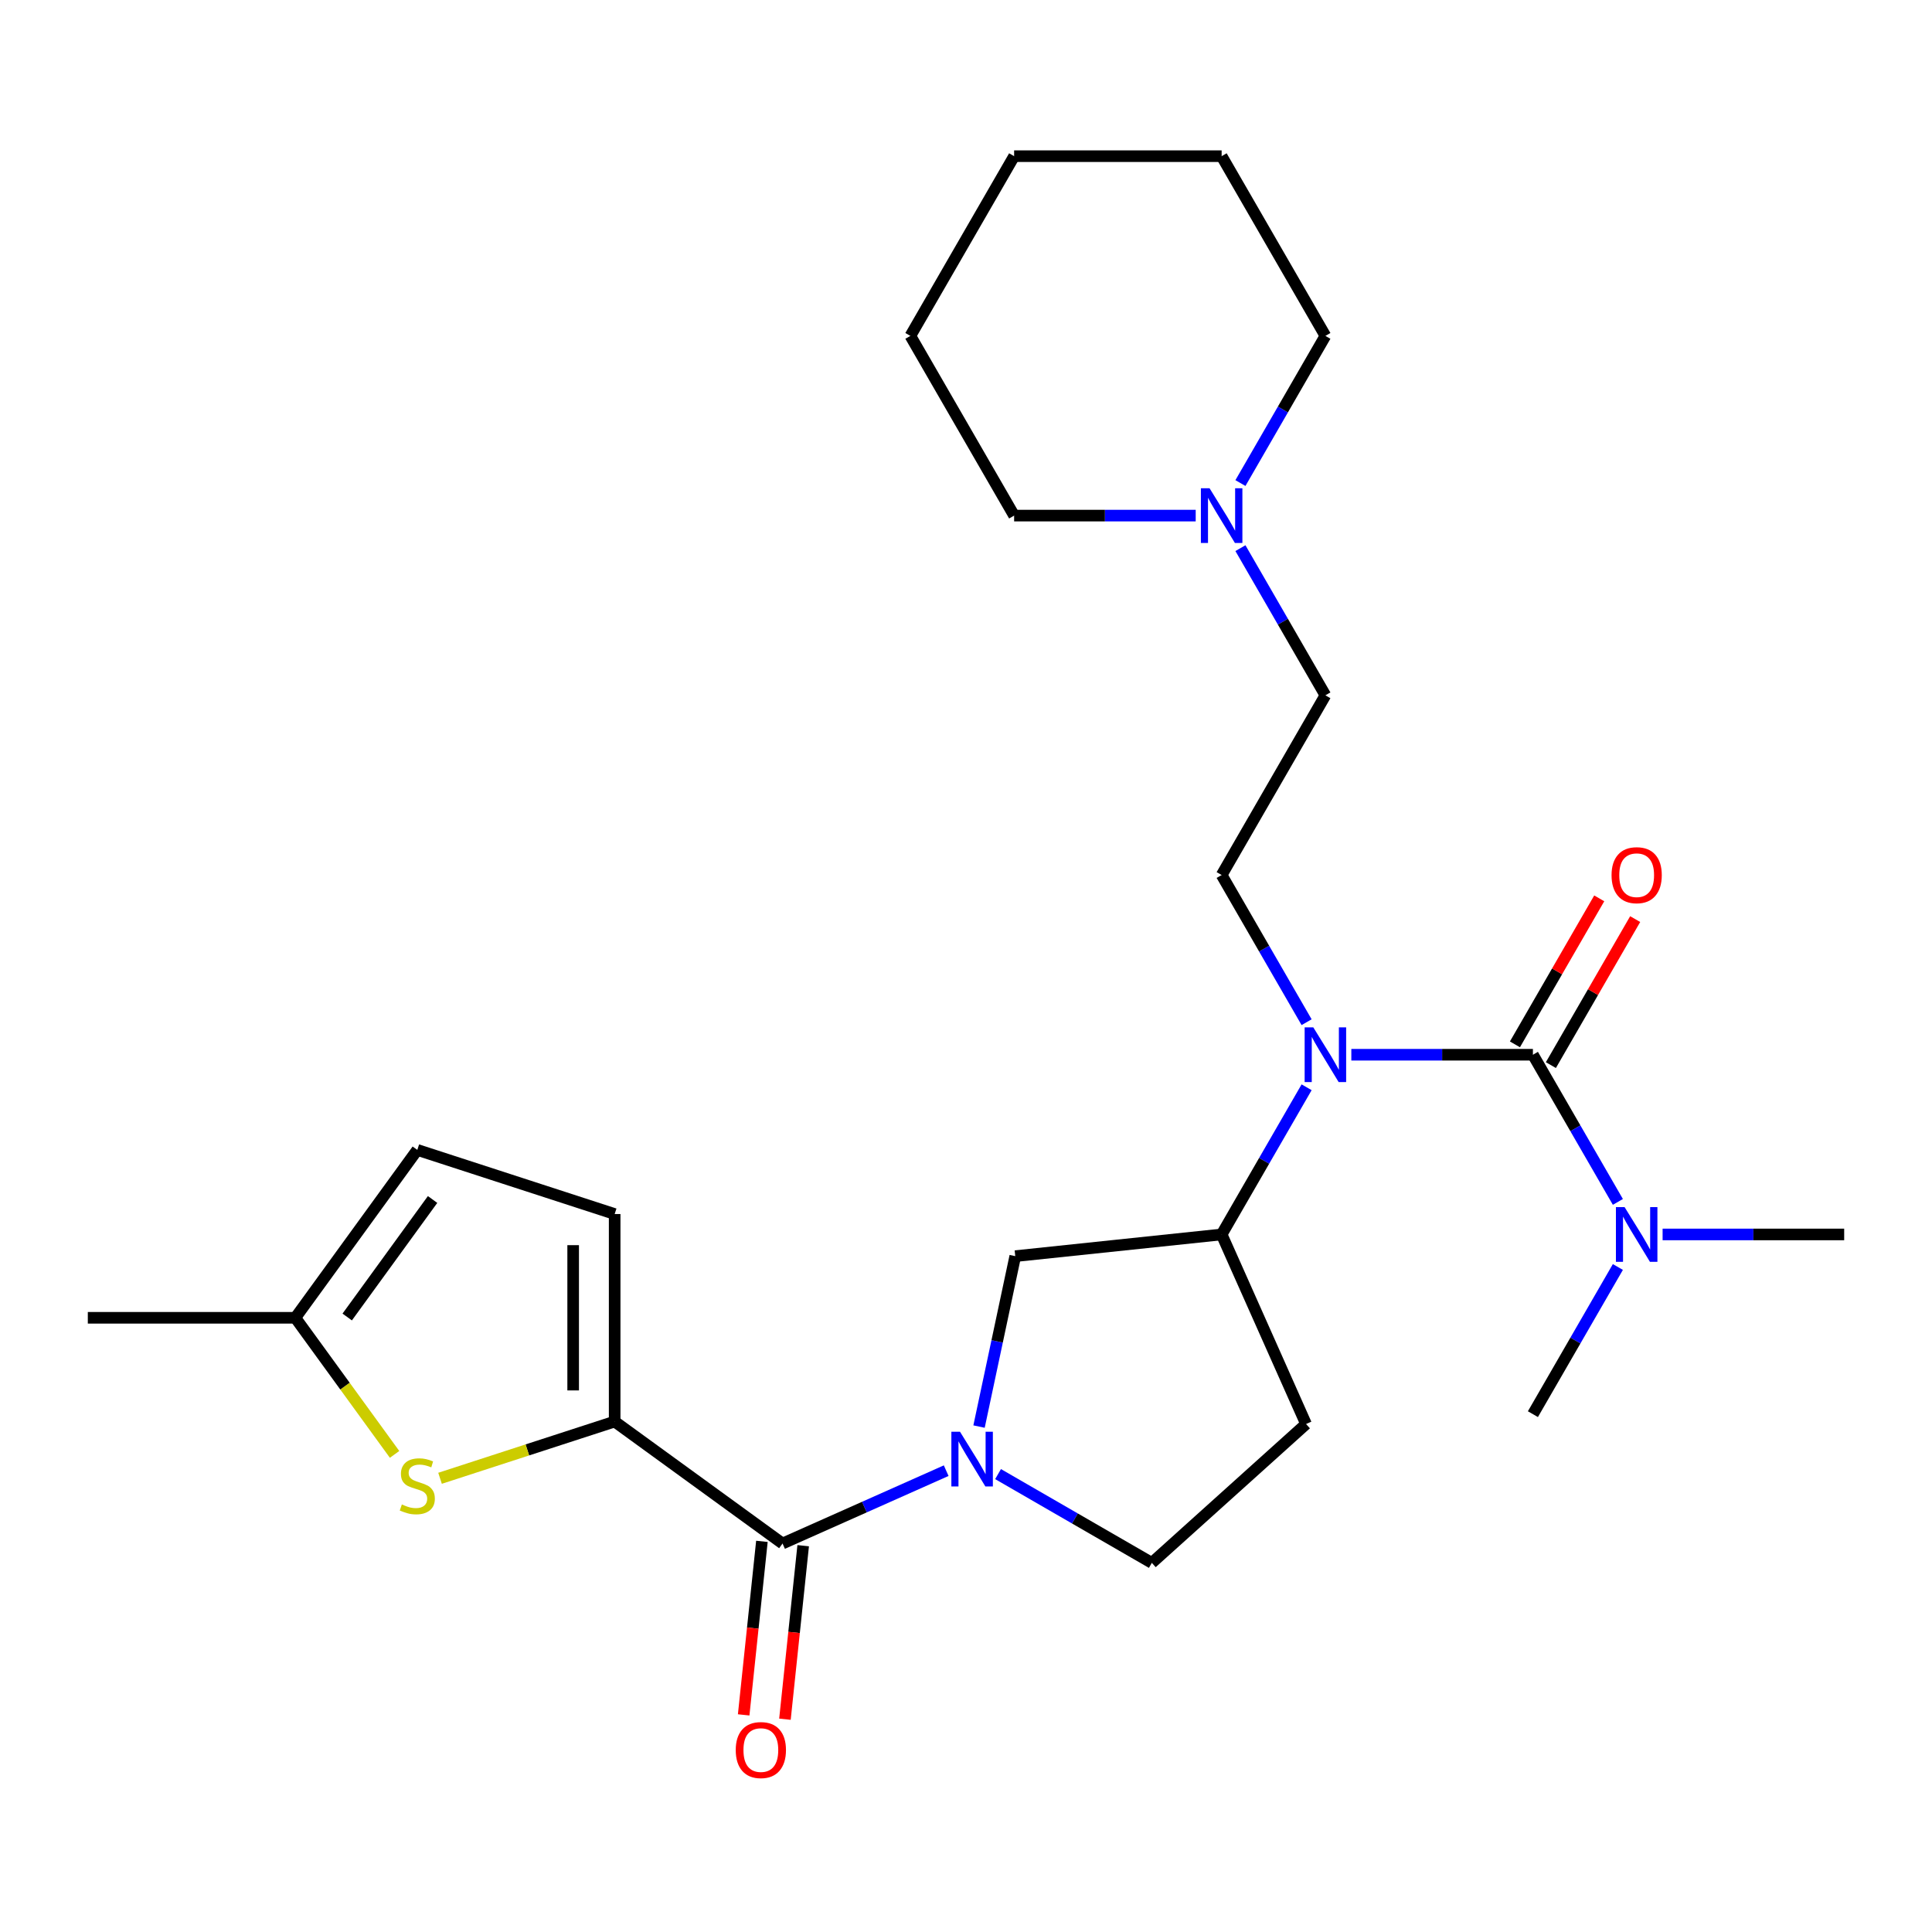 <?xml version='1.0' encoding='iso-8859-1'?>
<svg version='1.1' baseProfile='full'
              xmlns='http://www.w3.org/2000/svg'
                      xmlns:rdkit='http://www.rdkit.org/xml'
                      xmlns:xlink='http://www.w3.org/1999/xlink'
                  xml:space='preserve'
width='1000px' height='1000px' viewBox='0 0 1000 1000'>
<!-- END OF HEADER -->
<rect style='opacity:1.0;fill:#FFFFFF;stroke:none' width='1000' height='1000' x='0' y='0'> </rect>
<path class='bond-3' d='M 793.432,545.93 L 746.44,545.93' style='fill:none;fill-rule:evenodd;stroke:#000000;stroke-width:6px;stroke-linecap:butt;stroke-linejoin:miter;stroke-opacity:1' />
<path class='bond-3' d='M 746.44,545.93 L 699.449,545.93' style='fill:none;fill-rule:evenodd;stroke:#0000FF;stroke-width:6px;stroke-linecap:butt;stroke-linejoin:miter;stroke-opacity:1' />
<path class='bond-9' d='M 793.432,545.93 L 815.422,584.017' style='fill:none;fill-rule:evenodd;stroke:#000000;stroke-width:6px;stroke-linecap:butt;stroke-linejoin:miter;stroke-opacity:1' />
<path class='bond-9' d='M 815.422,584.017 L 837.411,622.104' style='fill:none;fill-rule:evenodd;stroke:#0000FF;stroke-width:6px;stroke-linecap:butt;stroke-linejoin:miter;stroke-opacity:1' />
<path class='bond-15' d='M 802.734,551.301 L 824.55,513.514' style='fill:none;fill-rule:evenodd;stroke:#000000;stroke-width:6px;stroke-linecap:butt;stroke-linejoin:miter;stroke-opacity:1' />
<path class='bond-15' d='M 824.55,513.514 L 846.366,475.727' style='fill:none;fill-rule:evenodd;stroke:#FF0000;stroke-width:6px;stroke-linecap:butt;stroke-linejoin:miter;stroke-opacity:1' />
<path class='bond-15' d='M 784.13,540.56 L 805.947,502.773' style='fill:none;fill-rule:evenodd;stroke:#000000;stroke-width:6px;stroke-linecap:butt;stroke-linejoin:miter;stroke-opacity:1' />
<path class='bond-15' d='M 805.947,502.773 L 827.763,464.986' style='fill:none;fill-rule:evenodd;stroke:#FF0000;stroke-width:6px;stroke-linecap:butt;stroke-linejoin:miter;stroke-opacity:1' />
<path class='bond-0' d='M 506.748,738.393 L 516.123,694.284' style='fill:none;fill-rule:evenodd;stroke:#0000FF;stroke-width:6px;stroke-linecap:butt;stroke-linejoin:miter;stroke-opacity:1' />
<path class='bond-0' d='M 516.123,694.284 L 525.499,650.176' style='fill:none;fill-rule:evenodd;stroke:#000000;stroke-width:6px;stroke-linecap:butt;stroke-linejoin:miter;stroke-opacity:1' />
<path class='bond-2' d='M 489.742,761.215 L 447.393,780.07' style='fill:none;fill-rule:evenodd;stroke:#0000FF;stroke-width:6px;stroke-linecap:butt;stroke-linejoin:miter;stroke-opacity:1' />
<path class='bond-2' d='M 447.393,780.07 L 405.044,798.925' style='fill:none;fill-rule:evenodd;stroke:#000000;stroke-width:6px;stroke-linecap:butt;stroke-linejoin:miter;stroke-opacity:1' />
<path class='bond-26' d='M 516.592,762.989 L 556.389,785.966' style='fill:none;fill-rule:evenodd;stroke:#0000FF;stroke-width:6px;stroke-linecap:butt;stroke-linejoin:miter;stroke-opacity:1' />
<path class='bond-26' d='M 556.389,785.966 L 596.186,808.942' style='fill:none;fill-rule:evenodd;stroke:#000000;stroke-width:6px;stroke-linecap:butt;stroke-linejoin:miter;stroke-opacity:1' />
<path class='bond-1' d='M 318.149,735.792 L 405.044,798.925' style='fill:none;fill-rule:evenodd;stroke:#000000;stroke-width:6px;stroke-linecap:butt;stroke-linejoin:miter;stroke-opacity:1' />
<path class='bond-4' d='M 318.149,735.792 L 272.955,750.476' style='fill:none;fill-rule:evenodd;stroke:#000000;stroke-width:6px;stroke-linecap:butt;stroke-linejoin:miter;stroke-opacity:1' />
<path class='bond-4' d='M 272.955,750.476 L 227.762,765.16' style='fill:none;fill-rule:evenodd;stroke:#CCCC00;stroke-width:6px;stroke-linecap:butt;stroke-linejoin:miter;stroke-opacity:1' />
<path class='bond-6' d='M 318.149,735.792 L 318.149,628.383' style='fill:none;fill-rule:evenodd;stroke:#000000;stroke-width:6px;stroke-linecap:butt;stroke-linejoin:miter;stroke-opacity:1' />
<path class='bond-6' d='M 296.667,719.68 L 296.667,644.494' style='fill:none;fill-rule:evenodd;stroke:#000000;stroke-width:6px;stroke-linecap:butt;stroke-linejoin:miter;stroke-opacity:1' />
<path class='bond-16' d='M 394.362,797.802 L 389.642,842.71' style='fill:none;fill-rule:evenodd;stroke:#000000;stroke-width:6px;stroke-linecap:butt;stroke-linejoin:miter;stroke-opacity:1' />
<path class='bond-16' d='M 389.642,842.71 L 384.922,887.618' style='fill:none;fill-rule:evenodd;stroke:#FF0000;stroke-width:6px;stroke-linecap:butt;stroke-linejoin:miter;stroke-opacity:1' />
<path class='bond-16' d='M 415.726,800.048 L 411.006,844.955' style='fill:none;fill-rule:evenodd;stroke:#000000;stroke-width:6px;stroke-linecap:butt;stroke-linejoin:miter;stroke-opacity:1' />
<path class='bond-16' d='M 411.006,844.955 L 406.286,889.863' style='fill:none;fill-rule:evenodd;stroke:#FF0000;stroke-width:6px;stroke-linecap:butt;stroke-linejoin:miter;stroke-opacity:1' />
<path class='bond-5' d='M 676.298,562.775 L 654.308,600.862' style='fill:none;fill-rule:evenodd;stroke:#0000FF;stroke-width:6px;stroke-linecap:butt;stroke-linejoin:miter;stroke-opacity:1' />
<path class='bond-5' d='M 654.308,600.862 L 632.319,638.949' style='fill:none;fill-rule:evenodd;stroke:#000000;stroke-width:6px;stroke-linecap:butt;stroke-linejoin:miter;stroke-opacity:1' />
<path class='bond-10' d='M 676.298,529.085 L 654.308,490.998' style='fill:none;fill-rule:evenodd;stroke:#0000FF;stroke-width:6px;stroke-linecap:butt;stroke-linejoin:miter;stroke-opacity:1' />
<path class='bond-10' d='M 654.308,490.998 L 632.319,452.911' style='fill:none;fill-rule:evenodd;stroke:#000000;stroke-width:6px;stroke-linecap:butt;stroke-linejoin:miter;stroke-opacity:1' />
<path class='bond-8' d='M 204.231,752.789 L 178.547,717.438' style='fill:none;fill-rule:evenodd;stroke:#CCCC00;stroke-width:6px;stroke-linecap:butt;stroke-linejoin:miter;stroke-opacity:1' />
<path class='bond-8' d='M 178.547,717.438 L 152.863,682.087' style='fill:none;fill-rule:evenodd;stroke:#000000;stroke-width:6px;stroke-linecap:butt;stroke-linejoin:miter;stroke-opacity:1' />
<path class='bond-7' d='M 632.319,638.949 L 525.499,650.176' style='fill:none;fill-rule:evenodd;stroke:#000000;stroke-width:6px;stroke-linecap:butt;stroke-linejoin:miter;stroke-opacity:1' />
<path class='bond-13' d='M 632.319,638.949 L 676.006,737.072' style='fill:none;fill-rule:evenodd;stroke:#000000;stroke-width:6px;stroke-linecap:butt;stroke-linejoin:miter;stroke-opacity:1' />
<path class='bond-11' d='M 318.149,628.383 L 215.997,595.192' style='fill:none;fill-rule:evenodd;stroke:#000000;stroke-width:6px;stroke-linecap:butt;stroke-linejoin:miter;stroke-opacity:1' />
<path class='bond-20' d='M 152.863,682.087 L 45.455,682.087' style='fill:none;fill-rule:evenodd;stroke:#000000;stroke-width:6px;stroke-linecap:butt;stroke-linejoin:miter;stroke-opacity:1' />
<path class='bond-28' d='M 152.863,682.087 L 215.997,595.192' style='fill:none;fill-rule:evenodd;stroke:#000000;stroke-width:6px;stroke-linecap:butt;stroke-linejoin:miter;stroke-opacity:1' />
<path class='bond-28' d='M 179.712,681.68 L 223.906,620.853' style='fill:none;fill-rule:evenodd;stroke:#000000;stroke-width:6px;stroke-linecap:butt;stroke-linejoin:miter;stroke-opacity:1' />
<path class='bond-21' d='M 860.562,638.949 L 907.554,638.949' style='fill:none;fill-rule:evenodd;stroke:#0000FF;stroke-width:6px;stroke-linecap:butt;stroke-linejoin:miter;stroke-opacity:1' />
<path class='bond-21' d='M 907.554,638.949 L 954.545,638.949' style='fill:none;fill-rule:evenodd;stroke:#000000;stroke-width:6px;stroke-linecap:butt;stroke-linejoin:miter;stroke-opacity:1' />
<path class='bond-22' d='M 837.411,655.794 L 815.422,693.881' style='fill:none;fill-rule:evenodd;stroke:#0000FF;stroke-width:6px;stroke-linecap:butt;stroke-linejoin:miter;stroke-opacity:1' />
<path class='bond-22' d='M 815.422,693.881 L 793.432,731.968' style='fill:none;fill-rule:evenodd;stroke:#000000;stroke-width:6px;stroke-linecap:butt;stroke-linejoin:miter;stroke-opacity:1' />
<path class='bond-17' d='M 632.319,452.911 L 686.023,359.893' style='fill:none;fill-rule:evenodd;stroke:#000000;stroke-width:6px;stroke-linecap:butt;stroke-linejoin:miter;stroke-opacity:1' />
<path class='bond-12' d='M 642.045,283.719 L 664.034,321.806' style='fill:none;fill-rule:evenodd;stroke:#0000FF;stroke-width:6px;stroke-linecap:butt;stroke-linejoin:miter;stroke-opacity:1' />
<path class='bond-12' d='M 664.034,321.806 L 686.023,359.893' style='fill:none;fill-rule:evenodd;stroke:#000000;stroke-width:6px;stroke-linecap:butt;stroke-linejoin:miter;stroke-opacity:1' />
<path class='bond-18' d='M 642.045,250.029 L 664.034,211.942' style='fill:none;fill-rule:evenodd;stroke:#0000FF;stroke-width:6px;stroke-linecap:butt;stroke-linejoin:miter;stroke-opacity:1' />
<path class='bond-18' d='M 664.034,211.942 L 686.023,173.855' style='fill:none;fill-rule:evenodd;stroke:#000000;stroke-width:6px;stroke-linecap:butt;stroke-linejoin:miter;stroke-opacity:1' />
<path class='bond-19' d='M 618.894,266.874 L 571.902,266.874' style='fill:none;fill-rule:evenodd;stroke:#0000FF;stroke-width:6px;stroke-linecap:butt;stroke-linejoin:miter;stroke-opacity:1' />
<path class='bond-19' d='M 571.902,266.874 L 524.91,266.874' style='fill:none;fill-rule:evenodd;stroke:#000000;stroke-width:6px;stroke-linecap:butt;stroke-linejoin:miter;stroke-opacity:1' />
<path class='bond-14' d='M 676.006,737.072 L 596.186,808.942' style='fill:none;fill-rule:evenodd;stroke:#000000;stroke-width:6px;stroke-linecap:butt;stroke-linejoin:miter;stroke-opacity:1' />
<path class='bond-23' d='M 686.023,173.855 L 632.319,80.836' style='fill:none;fill-rule:evenodd;stroke:#000000;stroke-width:6px;stroke-linecap:butt;stroke-linejoin:miter;stroke-opacity:1' />
<path class='bond-24' d='M 524.91,266.874 L 471.206,173.855' style='fill:none;fill-rule:evenodd;stroke:#000000;stroke-width:6px;stroke-linecap:butt;stroke-linejoin:miter;stroke-opacity:1' />
<path class='bond-27' d='M 632.319,80.836 L 524.91,80.836' style='fill:none;fill-rule:evenodd;stroke:#000000;stroke-width:6px;stroke-linecap:butt;stroke-linejoin:miter;stroke-opacity:1' />
<path class='bond-25' d='M 471.206,173.855 L 524.91,80.836' style='fill:none;fill-rule:evenodd;stroke:#000000;stroke-width:6px;stroke-linecap:butt;stroke-linejoin:miter;stroke-opacity:1' />
<path  class='atom-1' d='M 496.907 741.078
L 506.187 756.078
Q 507.107 757.558, 508.587 760.238
Q 510.067 762.918, 510.147 763.078
L 510.147 741.078
L 513.907 741.078
L 513.907 769.398
L 510.027 769.398
L 500.067 752.998
Q 498.907 751.078, 497.667 748.878
Q 496.467 746.678, 496.107 745.998
L 496.107 769.398
L 492.427 769.398
L 492.427 741.078
L 496.907 741.078
' fill='#0000FF'/>
<path  class='atom-4' d='M 679.763 531.77
L 689.043 546.77
Q 689.963 548.25, 691.443 550.93
Q 692.923 553.61, 693.003 553.77
L 693.003 531.77
L 696.763 531.77
L 696.763 560.09
L 692.883 560.09
L 682.923 543.69
Q 681.763 541.77, 680.523 539.57
Q 679.323 537.37, 678.963 536.69
L 678.963 560.09
L 675.283 560.09
L 675.283 531.77
L 679.763 531.77
' fill='#0000FF'/>
<path  class='atom-5' d='M 207.997 778.703
Q 208.317 778.823, 209.637 779.383
Q 210.957 779.943, 212.397 780.303
Q 213.877 780.623, 215.317 780.623
Q 217.997 780.623, 219.557 779.343
Q 221.117 778.023, 221.117 775.743
Q 221.117 774.183, 220.317 773.223
Q 219.557 772.263, 218.357 771.743
Q 217.157 771.223, 215.157 770.623
Q 212.637 769.863, 211.117 769.143
Q 209.637 768.423, 208.557 766.903
Q 207.517 765.383, 207.517 762.823
Q 207.517 759.263, 209.917 757.063
Q 212.357 754.863, 217.157 754.863
Q 220.437 754.863, 224.157 756.423
L 223.237 759.503
Q 219.837 758.103, 217.277 758.103
Q 214.517 758.103, 212.997 759.263
Q 211.477 760.383, 211.517 762.343
Q 211.517 763.863, 212.277 764.783
Q 213.077 765.703, 214.197 766.223
Q 215.357 766.743, 217.277 767.343
Q 219.837 768.143, 221.357 768.943
Q 222.877 769.743, 223.957 771.383
Q 225.077 772.983, 225.077 775.743
Q 225.077 779.663, 222.437 781.783
Q 219.837 783.863, 215.477 783.863
Q 212.957 783.863, 211.037 783.303
Q 209.157 782.783, 206.917 781.863
L 207.997 778.703
' fill='#CCCC00'/>
<path  class='atom-10' d='M 840.877 624.789
L 850.157 639.789
Q 851.077 641.269, 852.557 643.949
Q 854.037 646.629, 854.117 646.789
L 854.117 624.789
L 857.877 624.789
L 857.877 653.109
L 853.997 653.109
L 844.037 636.709
Q 842.877 634.789, 841.637 632.589
Q 840.437 630.389, 840.077 629.709
L 840.077 653.109
L 836.397 653.109
L 836.397 624.789
L 840.877 624.789
' fill='#0000FF'/>
<path  class='atom-13' d='M 626.059 252.714
L 635.339 267.714
Q 636.259 269.194, 637.739 271.874
Q 639.219 274.554, 639.299 274.714
L 639.299 252.714
L 643.059 252.714
L 643.059 281.034
L 639.179 281.034
L 629.219 264.634
Q 628.059 262.714, 626.819 260.514
Q 625.619 258.314, 625.259 257.634
L 625.259 281.034
L 621.579 281.034
L 621.579 252.714
L 626.059 252.714
' fill='#0000FF'/>
<path  class='atom-16' d='M 834.137 452.991
Q 834.137 446.191, 837.497 442.391
Q 840.857 438.591, 847.137 438.591
Q 853.417 438.591, 856.777 442.391
Q 860.137 446.191, 860.137 452.991
Q 860.137 459.871, 856.737 463.791
Q 853.337 467.671, 847.137 467.671
Q 840.897 467.671, 837.497 463.791
Q 834.137 459.911, 834.137 452.991
M 847.137 464.471
Q 851.457 464.471, 853.777 461.591
Q 856.137 458.671, 856.137 452.991
Q 856.137 447.431, 853.777 444.631
Q 851.457 441.791, 847.137 441.791
Q 842.817 441.791, 840.457 444.591
Q 838.137 447.391, 838.137 452.991
Q 838.137 458.711, 840.457 461.591
Q 842.817 464.471, 847.137 464.471
' fill='#FF0000'/>
<path  class='atom-17' d='M 380.817 905.825
Q 380.817 899.025, 384.177 895.225
Q 387.537 891.425, 393.817 891.425
Q 400.097 891.425, 403.457 895.225
Q 406.817 899.025, 406.817 905.825
Q 406.817 912.705, 403.417 916.625
Q 400.017 920.505, 393.817 920.505
Q 387.577 920.505, 384.177 916.625
Q 380.817 912.745, 380.817 905.825
M 393.817 917.305
Q 398.137 917.305, 400.457 914.425
Q 402.817 911.505, 402.817 905.825
Q 402.817 900.265, 400.457 897.465
Q 398.137 894.625, 393.817 894.625
Q 389.497 894.625, 387.137 897.425
Q 384.817 900.225, 384.817 905.825
Q 384.817 911.545, 387.137 914.425
Q 389.497 917.305, 393.817 917.305
' fill='#FF0000'/>
</svg>
